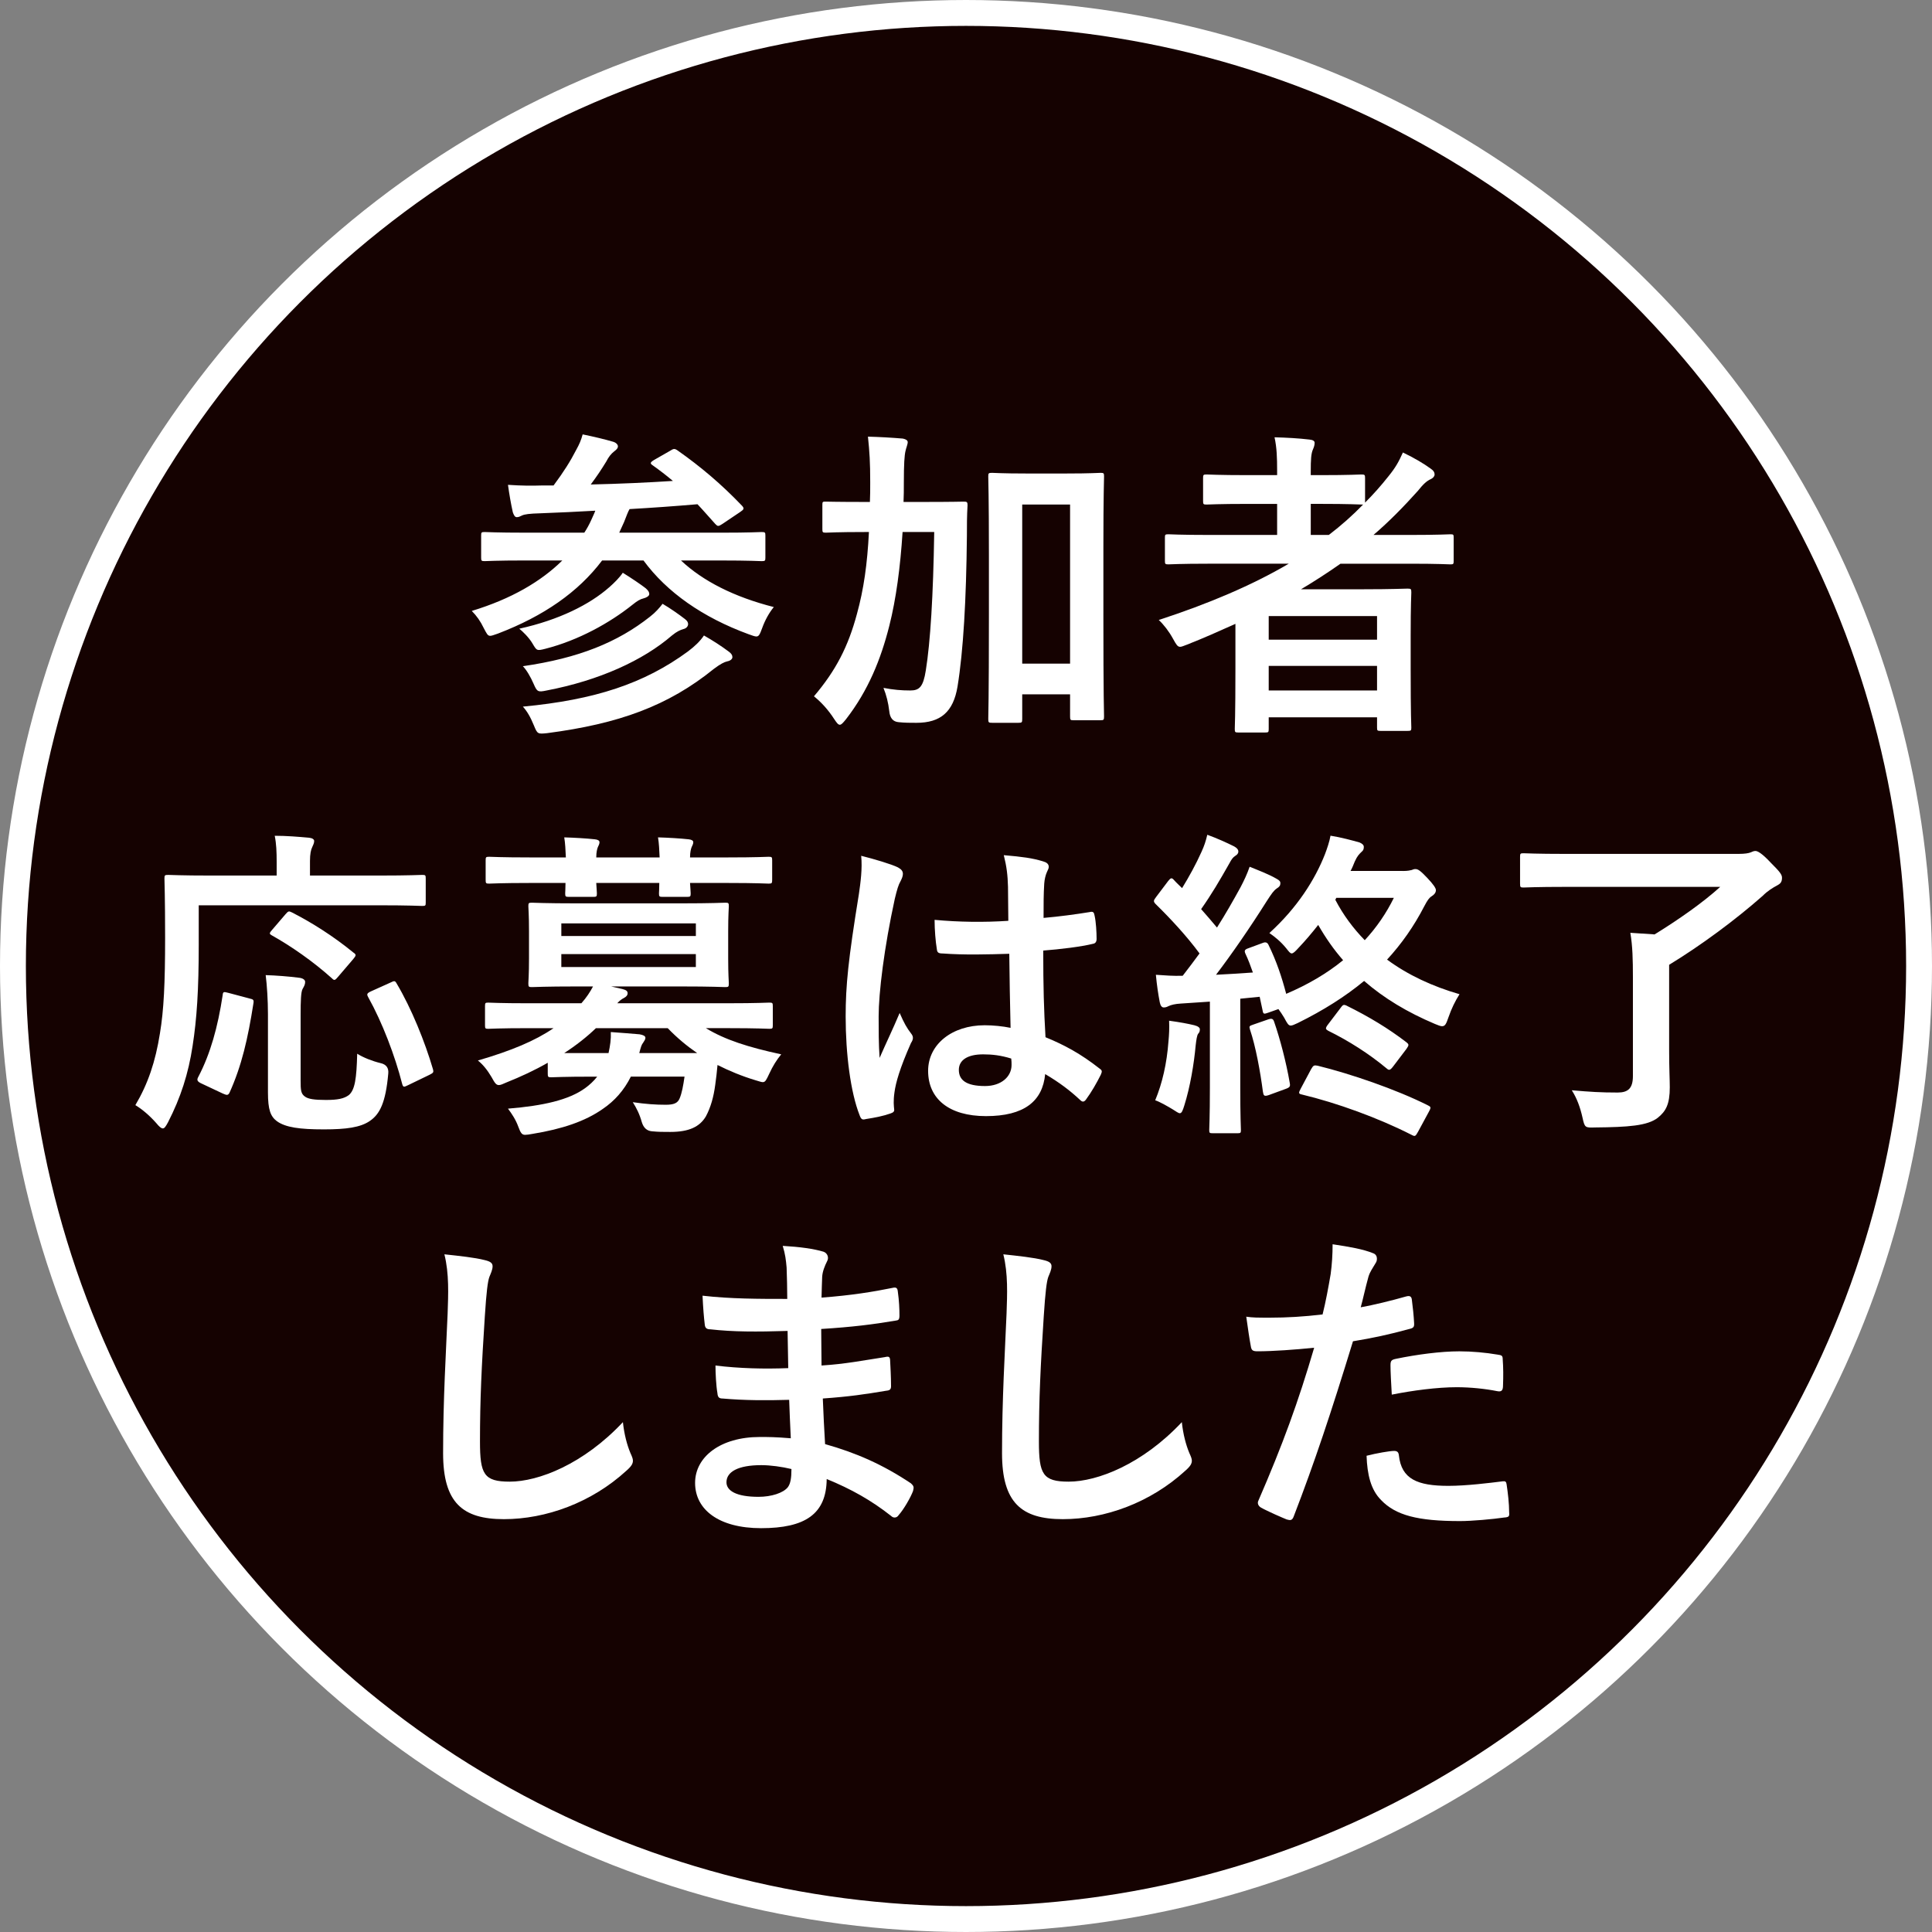 <?xml version="1.0" encoding="UTF-8"?>
<svg id="_レイヤー_2" data-name="レイヤー 2" xmlns="http://www.w3.org/2000/svg" viewBox="0 0 149.326 149.326">
  <rect x="0" y="0" width="149.326" height="149.326" fill="#808080" stroke="none"/>
  <defs>
    <style>
      .cls-1 {
        fill: #fff;
      }

      .cls-2 {
        fill: #150201;
        stroke: #fff;
        stroke-miterlimit: 10;
        stroke-width: 2px;
      }
    </style>
  </defs>
  <g id="tx">
    <g>
      <circle class="cls-2" cx="74.663" cy="74.663" r="73.663"/>
      <g>
        <path class="cls-1" d="M40.612,43.319c-2.25,0-2.999.051-3.149.051-.25,0-.275-.025-.275-.275v-1.699c0-.25.025-.275.275-.275.15,0,.899.05,3.149.05h4.549c.2-.3.375-.624.524-.949.125-.3.25-.525.325-.75-1.375.075-2.774.15-4.224.2-.875.024-1.25.075-1.45.175-.149.075-.25.125-.399.125-.15,0-.226-.175-.3-.375-.15-.675-.275-1.399-.375-2.124,1.074.074,1.85.074,2.624.05h.899c.8-1.075,1.3-1.875,1.75-2.75.25-.449.375-.749.5-1.199.85.175,1.699.375,2.374.575.226.074.351.225.351.35,0,.175-.176.3-.301.399-.225.175-.425.425-.6.775-.399.649-.699,1.1-1.199,1.774,2.225-.05,4.398-.15,6.349-.275-.5-.425-1.025-.824-1.55-1.199-.226-.15-.226-.225.1-.425l1.225-.7c.275-.175.351-.2.6-.024,1.775,1.249,3.375,2.599,4.975,4.273.175.2.149.275-.15.475l-1.375.925c-.149.101-.25.15-.324.15-.075,0-.125-.05-.226-.15-.475-.524-.925-1.05-1.374-1.524-1.75.15-3.499.275-5.249.375-.125.2-.225.5-.425,1l-.375.824h7.848c2.25,0,3-.05,3.149-.05.275,0,.3.025.3.275v1.699c0,.25-.024.275-.3.275-.149,0-.899-.051-3.149-.051h-3.074c1.7,1.6,4.124,2.825,7.174,3.6-.351.425-.675,1-.9,1.625-.175.475-.25.649-.449.649-.125,0-.325-.075-.601-.175-3.549-1.3-6.323-3.249-8.122-5.699h-3.199c-1.85,2.45-4.524,4.3-8.049,5.649-.3.1-.475.175-.6.175-.2,0-.274-.175-.5-.6-.25-.525-.55-.95-.925-1.325,3.05-.925,5.349-2.274,6.998-3.899h-2.849ZM47.085,45.394c.399-.351.8-.75,1.05-1.125.649.399,1.424.925,1.774,1.2.199.175.274.3.274.449,0,.15-.225.275-.425.325-.3.075-.5.2-.875.5-1.749,1.399-4.174,2.749-6.723,3.399-.675.175-.675.149-1-.4-.275-.475-.775-.95-1.024-1.149,3.074-.675,5.448-1.875,6.948-3.199ZM50.234,47.668c.425-.325.75-.7.976-1,.6.35,1.274.825,1.725,1.175.199.149.249.274.249.399,0,.15-.125.325-.35.375-.25.075-.5.175-.899.5-2.225,1.925-5.624,3.475-9.673,4.249-.7.15-.75.101-1.024-.524-.226-.525-.55-1.075-.825-1.35,4.324-.625,7.323-1.85,9.822-3.824ZM53.183,50.342c.5-.375.925-.774,1.226-1.225.699.4,1.324.8,1.924,1.25.2.149.275.274.275.425,0,.125-.125.274-.4.325-.225.05-.524.199-1.024.574-3.549,2.875-7.349,4.249-12.896,4.975-.726.074-.75.074-1.025-.601-.274-.675-.55-1.124-.85-1.449,5.549-.525,9.373-1.774,12.771-4.274Z"/>
        <path class="cls-1" d="M69.761,41.119c-.175,2.725-.5,5.174-1.025,7.248-.649,2.575-1.624,4.999-3.349,7.224-.226.274-.35.425-.475.425s-.226-.125-.426-.425c-.499-.774-1.024-1.325-1.574-1.774,1.699-2,2.649-3.85,3.324-6.374.524-1.899.8-3.849.925-6.323h-.325c-2.124,0-2.849.05-2.999.05-.25,0-.275-.024-.275-.274v-1.875c0-.25.025-.25.275-.25.15,0,.875.025,2.999.025h.4c.024-.475.024-.975.024-1.524,0-1.55-.05-2.324-.175-3.524.9.025,1.8.075,2.699.15.25.05.375.149.375.274,0,.175-.125.45-.175.7-.075.324-.125.949-.125,2.475,0,.499,0,.975-.024,1.449h1.624c2.149,0,2.874-.025,3.024-.025.25,0,.3.025.3.275-.05.85-.05,1.574-.05,2.374-.05,4.924-.275,8.898-.725,11.648-.325,1.949-1.3,2.799-3.175,2.799-.5,0-.899,0-1.374-.05q-.65-.05-.726-.85c-.074-.649-.225-1.25-.449-1.8.774.15,1.399.2,2.074.2.7,0,1-.274,1.199-1.55.351-2.174.575-5.773.65-10.697h-2.449ZM85.281,47.393c0,6.523.051,7.823.051,7.974,0,.274-.025.3-.275.3h-2.1c-.225,0-.25-.025-.25-.3v-1.7h-3.699v1.899c0,.275-.024.3-.3.3h-2.024c-.274,0-.3-.024-.3-.3,0-.149.05-1.475.05-8.072v-4.549c0-4.574-.05-5.949-.05-6.124,0-.25.025-.274.3-.274.15,0,.775.05,2.6.05h3.174c1.825,0,2.45-.05,2.6-.05.25,0,.275.024.275.274,0,.15-.051,1.524-.051,5.398v5.174ZM79.008,38.995v12.297h3.699v-12.297h-3.699Z"/>
        <path class="cls-1" d="M95.486,48.218c-1.225.55-2.449,1.1-3.724,1.6-.275.1-.425.175-.55.175-.2,0-.3-.175-.55-.625-.3-.55-.7-1.074-1.1-1.449,3.823-1.25,7.198-2.675,10.047-4.35h-6.198c-2.199,0-2.949.051-3.1.051-.25,0-.274-.025-.274-.275v-1.8c0-.225.024-.25.274-.25.15,0,.9.051,3.1.051h5.299v-2.399h-2.274c-2.25,0-3.024.05-3.175.05-.249,0-.274-.025-.274-.275v-1.774c0-.25.025-.275.274-.275.15,0,.925.051,3.175.051h2.274v-.351c0-.999-.025-1.774-.2-2.574.95.025,1.85.075,2.699.175.25.025.4.101.4.25,0,.175-.05.325-.125.5-.15.325-.175.8-.175,1.725v.275h.749c2.25,0,3-.051,3.149-.051.275,0,.3.025.3.275v1.899c.65-.649,1.226-1.3,1.8-2.024.55-.675.8-1.125,1.125-1.85.925.45,1.6.85,2.149,1.25.225.149.3.3.3.449,0,.15-.125.275-.274.351-.351.149-.625.425-1.025.925-1.1,1.225-2.225,2.374-3.424,3.399h2.824c2.199,0,2.975-.051,3.124-.051.226,0,.25.025.25.25v1.8c0,.25-.024.275-.25.275-.149,0-.925-.051-3.124-.051h-5.374c-.999.7-1.999,1.35-3.049,1.975h4.874c2.124,0,3.199-.05,3.349-.05.275,0,.3.025.3.3,0,.15-.05.9-.05,3.374v2.5c0,3.699.05,4.424.05,4.573,0,.226-.024.25-.3.25h-2.074c-.25,0-.275-.024-.275-.25v-.8h-8.373v.9c0,.25-.024.274-.274.274h-2.074c-.25,0-.275-.024-.275-.274,0-.125.05-.975.05-4.699v-3.424ZM98.06,47.618v1.824h8.373v-1.824h-8.373ZM106.433,53.366v-1.899h-8.373v1.899h8.373ZM105.208,38.995c-.149,0-.899-.05-3.149-.05h-.749v2.399h1.399c.949-.726,1.824-1.5,2.649-2.35h-.15Z"/>
        <path class="cls-1" d="M15.361,72.945c0,3.599-.149,5.799-.475,7.897-.325,2.149-.925,3.999-1.899,5.899-.175.324-.275.475-.4.475s-.274-.125-.499-.4c-.525-.6-1.125-1.1-1.625-1.399.975-1.649,1.55-3.35,1.899-5.549.3-1.799.4-3.874.4-7.398,0-3.049-.051-4.424-.051-4.573,0-.25.025-.275.3-.275.15,0,.976.05,3.35.05h5.023v-1.049c0-.775-.024-1.4-.149-2.025.925,0,1.8.075,2.649.15.25.025.399.125.399.25,0,.175-.075.3-.149.475-.101.2-.175.525-.175,1.075v1.124h5.349c2.349,0,3.174-.05,3.324-.05.25,0,.274.025.274.275v1.874c0,.226-.024.25-.274.25-.15,0-.976-.05-3.324-.05h-13.947v2.975ZM19.26,77.168c.325.075.375.1.325.4-.425,2.699-.9,4.799-1.85,6.898-.125.225-.226.175-.525.05l-1.699-.8c-.3-.15-.3-.275-.175-.5.925-1.774,1.499-3.824,1.874-6.299.025-.274.075-.274.45-.175l1.6.425ZM23.234,83.467c0,.824.025,1.074.351,1.3.25.175.699.25,1.6.25.925,0,1.399-.101,1.774-.375.475-.4.6-1.275.649-3.199.476.3,1.175.574,1.8.725q.675.149.6.824c-.2,2.225-.649,3.125-1.425,3.649-.725.5-1.824.65-3.549.65-1.874,0-2.949-.15-3.624-.625-.5-.375-.7-.875-.7-2.25v-6.048c0-1.025-.074-2.225-.175-3,.8.025,1.8.101,2.55.2.3.025.5.15.5.325,0,.2-.075.325-.2.55s-.15.925-.15,1.999v5.024ZM22.059,70.67c.226-.25.25-.275.5-.15,1.525.775,3.225,1.85,4.749,3.1.125.075.175.149.175.2,0,.074-.05.149-.175.3l-1.175,1.374c-.25.3-.3.3-.475.125-1.475-1.324-3.174-2.499-4.649-3.324-.175-.1-.225-.149,0-.399l1.05-1.225ZM31.557,83.866c-.35.175-.399.175-.475-.1-.55-2.149-1.524-4.724-2.625-6.698-.125-.226-.1-.3.226-.45l1.499-.675c.301-.15.351-.15.476.075,1.149,1.925,2.199,4.549,2.799,6.599.075.274.05.3-.3.475l-1.6.774Z"/>
        <path class="cls-1" d="M42.336,82.142c-1,.575-2.075,1.075-3.199,1.524-.275.125-.45.2-.575.2-.225,0-.325-.175-.575-.625-.324-.55-.675-.975-1.05-1.274,2.574-.75,4.424-1.524,5.849-2.499h-1.924c-2.225,0-2.975.05-3.125.05-.225,0-.25-.025-.25-.275v-1.475c0-.25.025-.274.25-.274.15,0,.9.05,3.125.05h4.073c.4-.45.675-.875.9-1.3h-1.275c-2.424,0-3.273.05-3.449.05-.249,0-.274-.024-.274-.3,0-.149.05-.649.05-1.899v-2.124c0-1.275-.05-1.775-.05-1.925,0-.25.025-.275.274-.275.176,0,1.025.051,3.449.051h8.073c2.399,0,3.249-.051,3.425-.051.249,0,.274.025.274.275,0,.149-.05.649-.05,1.925v2.124c0,1.25.05,1.75.05,1.899,0,.275-.025.3-.274.3-.176,0-1.025-.05-3.425-.05h-5.398l.875.2c.274.075.399.149.399.325,0,.149-.1.274-.3.375-.149.074-.325.199-.5.399h8.598c2.25,0,2.975-.05,3.149-.05.25,0,.275.024.275.274v1.475c0,.25-.025.275-.275.275-.175,0-.899-.05-3.149-.05h-1.749c1.475.899,3.274,1.475,5.823,2.024-.35.425-.649.899-.925,1.499-.225.476-.3.65-.5.65-.125,0-.3-.075-.574-.15-1.075-.324-2.024-.725-2.925-1.175-.05.525-.1,1.025-.175,1.525-.125.949-.35,1.749-.725,2.449-.475.8-1.3,1.199-2.749,1.199-.601,0-.9,0-1.425-.05q-.575-.05-.775-.699c-.175-.625-.399-1.075-.699-1.55,1.024.149,1.774.199,2.549.199.625,0,.925-.125,1.075-.499.175-.425.274-.976.375-1.675h-4.149c-.524,1.05-1.25,1.874-2.174,2.499-1.351.95-3.125,1.55-5.424,1.925-.25.05-.476.075-.575.075-.25,0-.35-.15-.524-.625-.2-.55-.5-1-.8-1.399,2.749-.226,4.698-.675,5.948-1.575.35-.25.675-.55.949-.899h-.3c-2.324,0-3.099.05-3.249.05-.25,0-.274-.025-.274-.3v-.825ZM43.736,66.271c-.025-.574-.05-1.1-.125-1.55.8.025,1.699.075,2.374.15.226.025.351.1.351.225,0,.15-.075.25-.125.375-.051.125-.125.375-.125.8h4.898c-.025-.574-.05-1.1-.125-1.55.8.025,1.699.075,2.374.15.226.025.351.1.351.225,0,.15-.075.25-.125.375s-.125.375-.125.8h2.924c2.225,0,3-.05,3.149-.05.25,0,.275.025.275.275v1.499c0,.275-.025.3-.275.3-.149,0-.925-.05-3.149-.05h-2.924c.024.425.05.7.05.8,0,.25-.025.275-.3.275h-1.85c-.275,0-.3-.025-.3-.275,0-.1.024-.375.024-.8h-4.873c.024.425.05.7.05.8,0,.25-.025.275-.3.275h-1.85c-.275,0-.3-.025-.3-.275,0-.1.024-.375.024-.8h-2.749c-2.225,0-2.999.05-3.149.05-.25,0-.274-.024-.274-.3v-1.499c0-.25.024-.275.274-.275.15,0,.925.05,3.149.05h2.774ZM43.386,71.369v.976h10.398v-.976h-10.398ZM53.783,73.744h-10.398v1h10.398v-1ZM53.883,81.392c-.8-.55-1.55-1.174-2.274-1.924h-5.549c-.7.675-1.524,1.324-2.449,1.924h3.424c.125-.574.2-1.074.175-1.624.825.05,1.55.125,2.225.175.275.05.45.125.45.275,0,.125-.1.249-.175.374-.125.15-.175.325-.3.8h4.474Z"/>
        <path class="cls-1" d="M69.41,67.046c.275.149.375.3.375.5,0,.175-.075.35-.175.55-.175.3-.274.649-.45,1.374-.824,3.774-1.249,7.273-1.249,9.098,0,1,0,2.149.074,3.199.5-1.149,1.025-2.224,1.55-3.474.351.8.55,1.149.875,1.574.1.125.15.226.15.351s-.051.249-.15.399c-.875,1.975-1.175,3.074-1.274,3.799-.101.7-.05,1.075-.025,1.325.025.175-.075.25-.3.325-.475.175-1.199.324-1.874.425-.275.074-.375.05-.5-.301-.7-1.774-1.075-4.748-1.075-7.623,0-2.399.2-4.398,1.024-9.473.125-.874.275-1.949.176-2.949.999.25,2.349.65,2.849.9ZM78.009,73.719c-1.7.05-3.449.101-5.149-.024-.324,0-.425-.075-.449-.325-.101-.6-.176-1.5-.176-2.274,1.875.175,3.824.2,5.699.075,0-.9-.025-1.7-.025-2.625-.024-.899-.1-1.55-.325-2.449,1.45.125,2.2.225,3.024.475.275.075.45.2.45.425,0,.125-.05.2-.15.426-.1.225-.175.55-.199.874-.051.851-.051,1.5-.051,2.649,1.175-.1,2.475-.274,3.55-.449.3-.075.35.024.399.3.101.449.15,1.249.15,1.774,0,.225-.101.35-.275.375-.899.225-2.549.425-3.849.524,0,2.8.05,4.549.175,6.698,1.475.601,2.749,1.3,4.149,2.399.225.15.25.226.125.5-.325.65-.726,1.35-1.15,1.925-.075.1-.149.15-.225.15s-.15-.051-.225-.125c-.775-.726-1.6-1.351-2.7-2-.199,2.1-1.624,3.249-4.573,3.249-2.874,0-4.474-1.35-4.474-3.499,0-2.05,1.849-3.524,4.373-3.524.65,0,1.4.075,2,.2-.05-1.925-.075-3.749-.1-5.724ZM75.984,81.492c-1.174,0-1.874.425-1.874,1.199,0,.775.55,1.25,2.024,1.25,1.25,0,2.05-.725,2.05-1.625,0-.175,0-.3-.025-.499-.8-.25-1.475-.325-2.175-.325Z"/>
        <path class="cls-1" d="M108.433,67.32c.374,0,.574-.05.675-.075.125-.05.175-.074.3-.074.199,0,.399.149.899.675.475.5.675.8.675.949,0,.2-.125.351-.325.475-.199.125-.324.301-.574.775-.8,1.55-1.75,2.899-2.875,4.124,1.625,1.199,3.524,2.074,5.599,2.674-.35.55-.624,1.125-.85,1.775-.175.499-.25.699-.5.699-.125,0-.3-.075-.55-.175-2.124-.899-3.924-1.975-5.474-3.324-1.449,1.2-3.148,2.274-5.123,3.249-.275.125-.425.2-.55.2-.176,0-.275-.175-.5-.6-.15-.25-.3-.476-.45-.675l-.774.274c-.351.125-.4.125-.45-.175l-.225-1.05-1.5.15v6.848c0,2.3.05,3.149.05,3.3,0,.225-.024.25-.274.25h-1.9c-.249,0-.274-.025-.274-.25,0-.175.05-1,.05-3.3v-6.623l-2.249.15c-.425.024-.75.1-.95.199-.149.075-.225.101-.375.101-.149,0-.25-.15-.3-.4-.125-.649-.225-1.324-.3-2.124.75.05,1.324.1,2.074.075.45-.575.875-1.15,1.3-1.725-.975-1.325-2.249-2.7-3.399-3.824-.1-.101-.125-.175-.125-.226,0-.1.075-.175.176-.324l.925-1.225c.199-.25.274-.275.449-.075.2.225.425.425.625.625.525-.851,1.075-1.85,1.5-2.8.225-.5.324-.8.449-1.324.75.274,1.475.6,2.075.899.225.125.324.25.324.4,0,.149-.1.249-.225.324-.2.125-.3.275-.475.601-.75,1.324-1.35,2.349-2.175,3.523.425.476.825.95,1.225,1.425.65-1.024,1.25-2.074,1.825-3.124.274-.525.499-1,.699-1.575.675.275,1.475.575,2.074.925.226.125.301.2.301.351,0,.175-.075.274-.275.399-.25.175-.399.4-.774.975-1.325,2.1-2.725,4.124-3.925,5.699.925-.05,1.875-.101,2.85-.175-.175-.5-.35-.976-.575-1.45-.1-.225-.074-.325.226-.425l1.149-.425q.275-.1.4.15c.624,1.274,1.024,2.474,1.374,3.799,1.649-.7,3.149-1.575,4.399-2.6-.725-.825-1.35-1.725-1.925-2.725-.475.601-.975,1.2-1.524,1.775-.25.274-.4.425-.525.425s-.225-.15-.425-.4c-.425-.524-.899-.899-1.3-1.175,2.149-1.949,3.524-4.124,4.299-6.099.15-.399.351-.975.426-1.425.8.125,1.725.375,2.249.525.225.1.325.2.325.35,0,.175-.05.275-.175.375-.176.175-.325.3-.525.75-.1.25-.2.5-.325.725h4.05ZM90.312,80.492c.05-.55.075-1,.05-1.6.9.125,1.425.225,1.95.35.3.075.425.2.425.301,0,.149-.025.249-.125.35-.101.125-.15.5-.2.925-.125,1.399-.425,3.199-.875,4.624-.125.399-.2.6-.35.6-.1,0-.275-.125-.55-.3-.325-.2-1.025-.6-1.35-.7.55-1.324.899-2.85,1.024-4.549ZM98.01,78.793c.3-.101.399-.05.475.199.45,1.3.925,3.1,1.2,4.699.05.275.024.35-.325.475l-1.3.476c-.375.125-.399.024-.45-.275-.199-1.524-.55-3.474-.999-4.799-.075-.25-.05-.274.25-.375l1.149-.399ZM101.334,82.642c.175-.3.225-.325.5-.274,2.549.624,6.049,1.824,8.498,3.049.25.125.3.15.125.475l-.851,1.575c-.199.35-.225.399-.499.25-2.55-1.3-5.774-2.475-8.498-3.125-.25-.05-.25-.124-.075-.449l.8-1.5ZM103.583,77.944c.2-.275.25-.325.476-.226,1.774.875,3.249,1.774,4.624,2.824.124.101.175.15.175.226,0,.074-.051.149-.15.3l-1.024,1.35c-.25.325-.325.325-.525.149-1.35-1.124-2.924-2.124-4.499-2.898-.125-.075-.175-.125-.175-.176,0-.074.05-.175.15-.3l.949-1.249ZM103.283,69.395l-.075.15c.625,1.2,1.4,2.225,2.275,3.124.924-.999,1.674-2.1,2.249-3.274h-4.449Z"/>
        <path class="cls-1" d="M129.009,81.068c0,1.55.05,2.374.05,2.974,0,1.3-.3,1.85-.925,2.35-.8.625-2.3.725-4.849.75-.775.025-.8.025-.975-.774-.175-.775-.425-1.475-.825-2.1,1.45.125,2.225.175,3.549.175.8,0,1.175-.325,1.175-1.274v-7.648c0-1.325-.024-2.399-.199-3.424l1.874.125c1.824-1.125,3.725-2.45,5.074-3.675h-11.923c-2.324,0-3.124.05-3.273.05-.25,0-.275-.024-.275-.3v-2.074c0-.25.025-.274.275-.274.149,0,.949.05,3.273.05h13.322c.5,0,.8-.05.975-.125.1-.05.225-.101.35-.101.15,0,.476.15,1.175.9.726.725.875.925.875,1.175,0,.324-.125.449-.35.574-.375.2-.75.425-1.15.825-2.099,1.85-4.724,3.799-7.223,5.323v6.499Z"/>
        <path class="cls-1" d="M37.472,97.396c.426.101.601.226.601.476,0,.274-.15.574-.25.824-.125.35-.226,1.125-.351,3.05-.249,3.849-.374,6.398-.374,9.672,0,2.524.3,3.1,2.299,3.1,2.225,0,5.699-1.35,8.748-4.599.1.949.325,1.774.575,2.374.125.275.199.45.199.6,0,.226-.1.425-.499.775-2.7,2.475-6.224,3.749-9.473,3.749-3.199,0-4.699-1.274-4.699-5.099,0-4.199.225-7.799.35-10.798.05-1.475.125-3.074-.25-4.573,1.15.124,2.35.249,3.124.449Z"/>
        <path class="cls-1" d="M60.997,108.194c-1.725.05-3.424.05-5.148-.101-.275,0-.375-.1-.4-.425-.1-.55-.149-1.55-.149-2.124,1.85.225,3.749.274,5.624.2-.025-.95-.025-1.925-.051-2.875-2.399.075-4.198.075-5.974-.125-.274,0-.399-.1-.425-.35-.074-.625-.125-1.225-.175-2.249,2.175.249,4.349.249,6.549.249,0-.924-.025-1.574-.05-2.424-.051-.575-.101-1.024-.301-1.675,1.325.075,2.399.225,3.149.45.3.1.45.449.275.75-.175.35-.351.774-.375,1.199-.025.5-.025.85-.05,1.6,2.324-.175,3.999-.45,5.474-.75.3-.074.399,0,.425.3.1.7.125,1.375.125,1.825,0,.324-.075.375-.275.399-1.774.3-3.374.5-5.773.65,0,.999.025,1.924.025,2.824,1.899-.125,3.099-.375,4.898-.65.3-.074.375-.024.4.2.024.475.074,1.3.074,2.05,0,.25-.1.325-.375.35-1.649.275-2.799.45-4.898.6.05,1.15.1,2.375.175,3.524,2.399.675,4.449,1.574,6.624,3.024.249.225.249.3.175.6-.175.475-.7,1.399-1.1,1.85-.101.15-.2.2-.325.2-.075,0-.175-.025-.275-.125-1.524-1.2-3.074-2.074-4.974-2.85-.024,2.699-1.649,3.799-5.073,3.799-3.25,0-5.099-1.424-5.099-3.499,0-2.024,1.974-3.549,4.998-3.549.625,0,1.225,0,2.399.1-.05-1.1-.1-2.124-.125-2.974ZM58.848,113.242c-1.824,0-2.699.524-2.699,1.324,0,.65.75,1.125,2.475,1.125,1,0,1.925-.3,2.274-.75.2-.275.274-.7.274-1.399-.725-.175-1.624-.3-2.324-.3Z"/>
        <path class="cls-1" d="M80.672,97.396c.426.101.601.226.601.476,0,.274-.15.574-.25.824-.125.35-.226,1.125-.351,3.05-.249,3.849-.374,6.398-.374,9.672,0,2.524.3,3.1,2.299,3.1,2.225,0,5.699-1.35,8.748-4.599.1.949.325,1.774.575,2.374.125.275.199.45.199.6,0,.226-.1.425-.499.775-2.7,2.475-6.224,3.749-9.473,3.749-3.199,0-4.699-1.274-4.699-5.099,0-4.199.225-7.799.35-10.798.05-1.475.125-3.074-.25-4.573,1.15.124,2.35.249,3.124.449Z"/>
        <path class="cls-1" d="M108.722,100.195c.275-.075.375.05.4.25.074.55.149,1.274.175,1.799.024.325-.05.4-.375.476-1.55.425-2.824.699-4.349.949-1.7,5.549-2.975,9.373-4.574,13.521-.125.351-.275.325-.55.25-.25-.1-1.475-.624-2-.925-.199-.125-.274-.324-.199-.499,1.899-4.374,3.099-7.674,4.323-11.848-1.449.15-3.199.275-4.374.275-.374,0-.475-.075-.524-.4-.1-.524-.225-1.374-.35-2.274.524.075.824.075,1.85.075,1.249,0,2.599-.075,4.049-.25.25-1,.45-2.1.625-3.124.1-.75.149-1.5.149-2.3,1.325.2,2.35.375,3.149.7.2.075.275.25.275.399,0,.101,0,.226-.125.4-.2.35-.4.6-.525.999-.25.9-.425,1.75-.6,2.375.975-.175,2.324-.5,3.549-.85ZM107.747,112.143c.25,0,.35.1.375.35.2,1.824,1.425,2.35,3.824,2.35,1.399,0,3.199-.226,4.199-.351.199-.024.274.025.3.226.1.649.199,1.499.199,2.174.025.3,0,.375-.399.4-.85.125-2.475.274-3.399.274-3.274,0-4.974-.449-6.099-1.624-.8-.8-1.074-1.975-1.124-3.425.774-.199,1.799-.374,2.124-.374ZM107.473,105.519c0-.35.074-.425.449-.5,1.575-.324,3.425-.574,4.874-.574.975,0,2.05.1,2.924.25.351.05.426.074.426.374.05.625.05,1.325.024,2,0,.425-.125.524-.475.45-.875-.175-2.024-.3-3.1-.3-1.499,0-3.399.25-5.023.574-.05-.875-.1-1.774-.1-2.274Z"/>
      </g>
    </g>
  </g>
</svg>